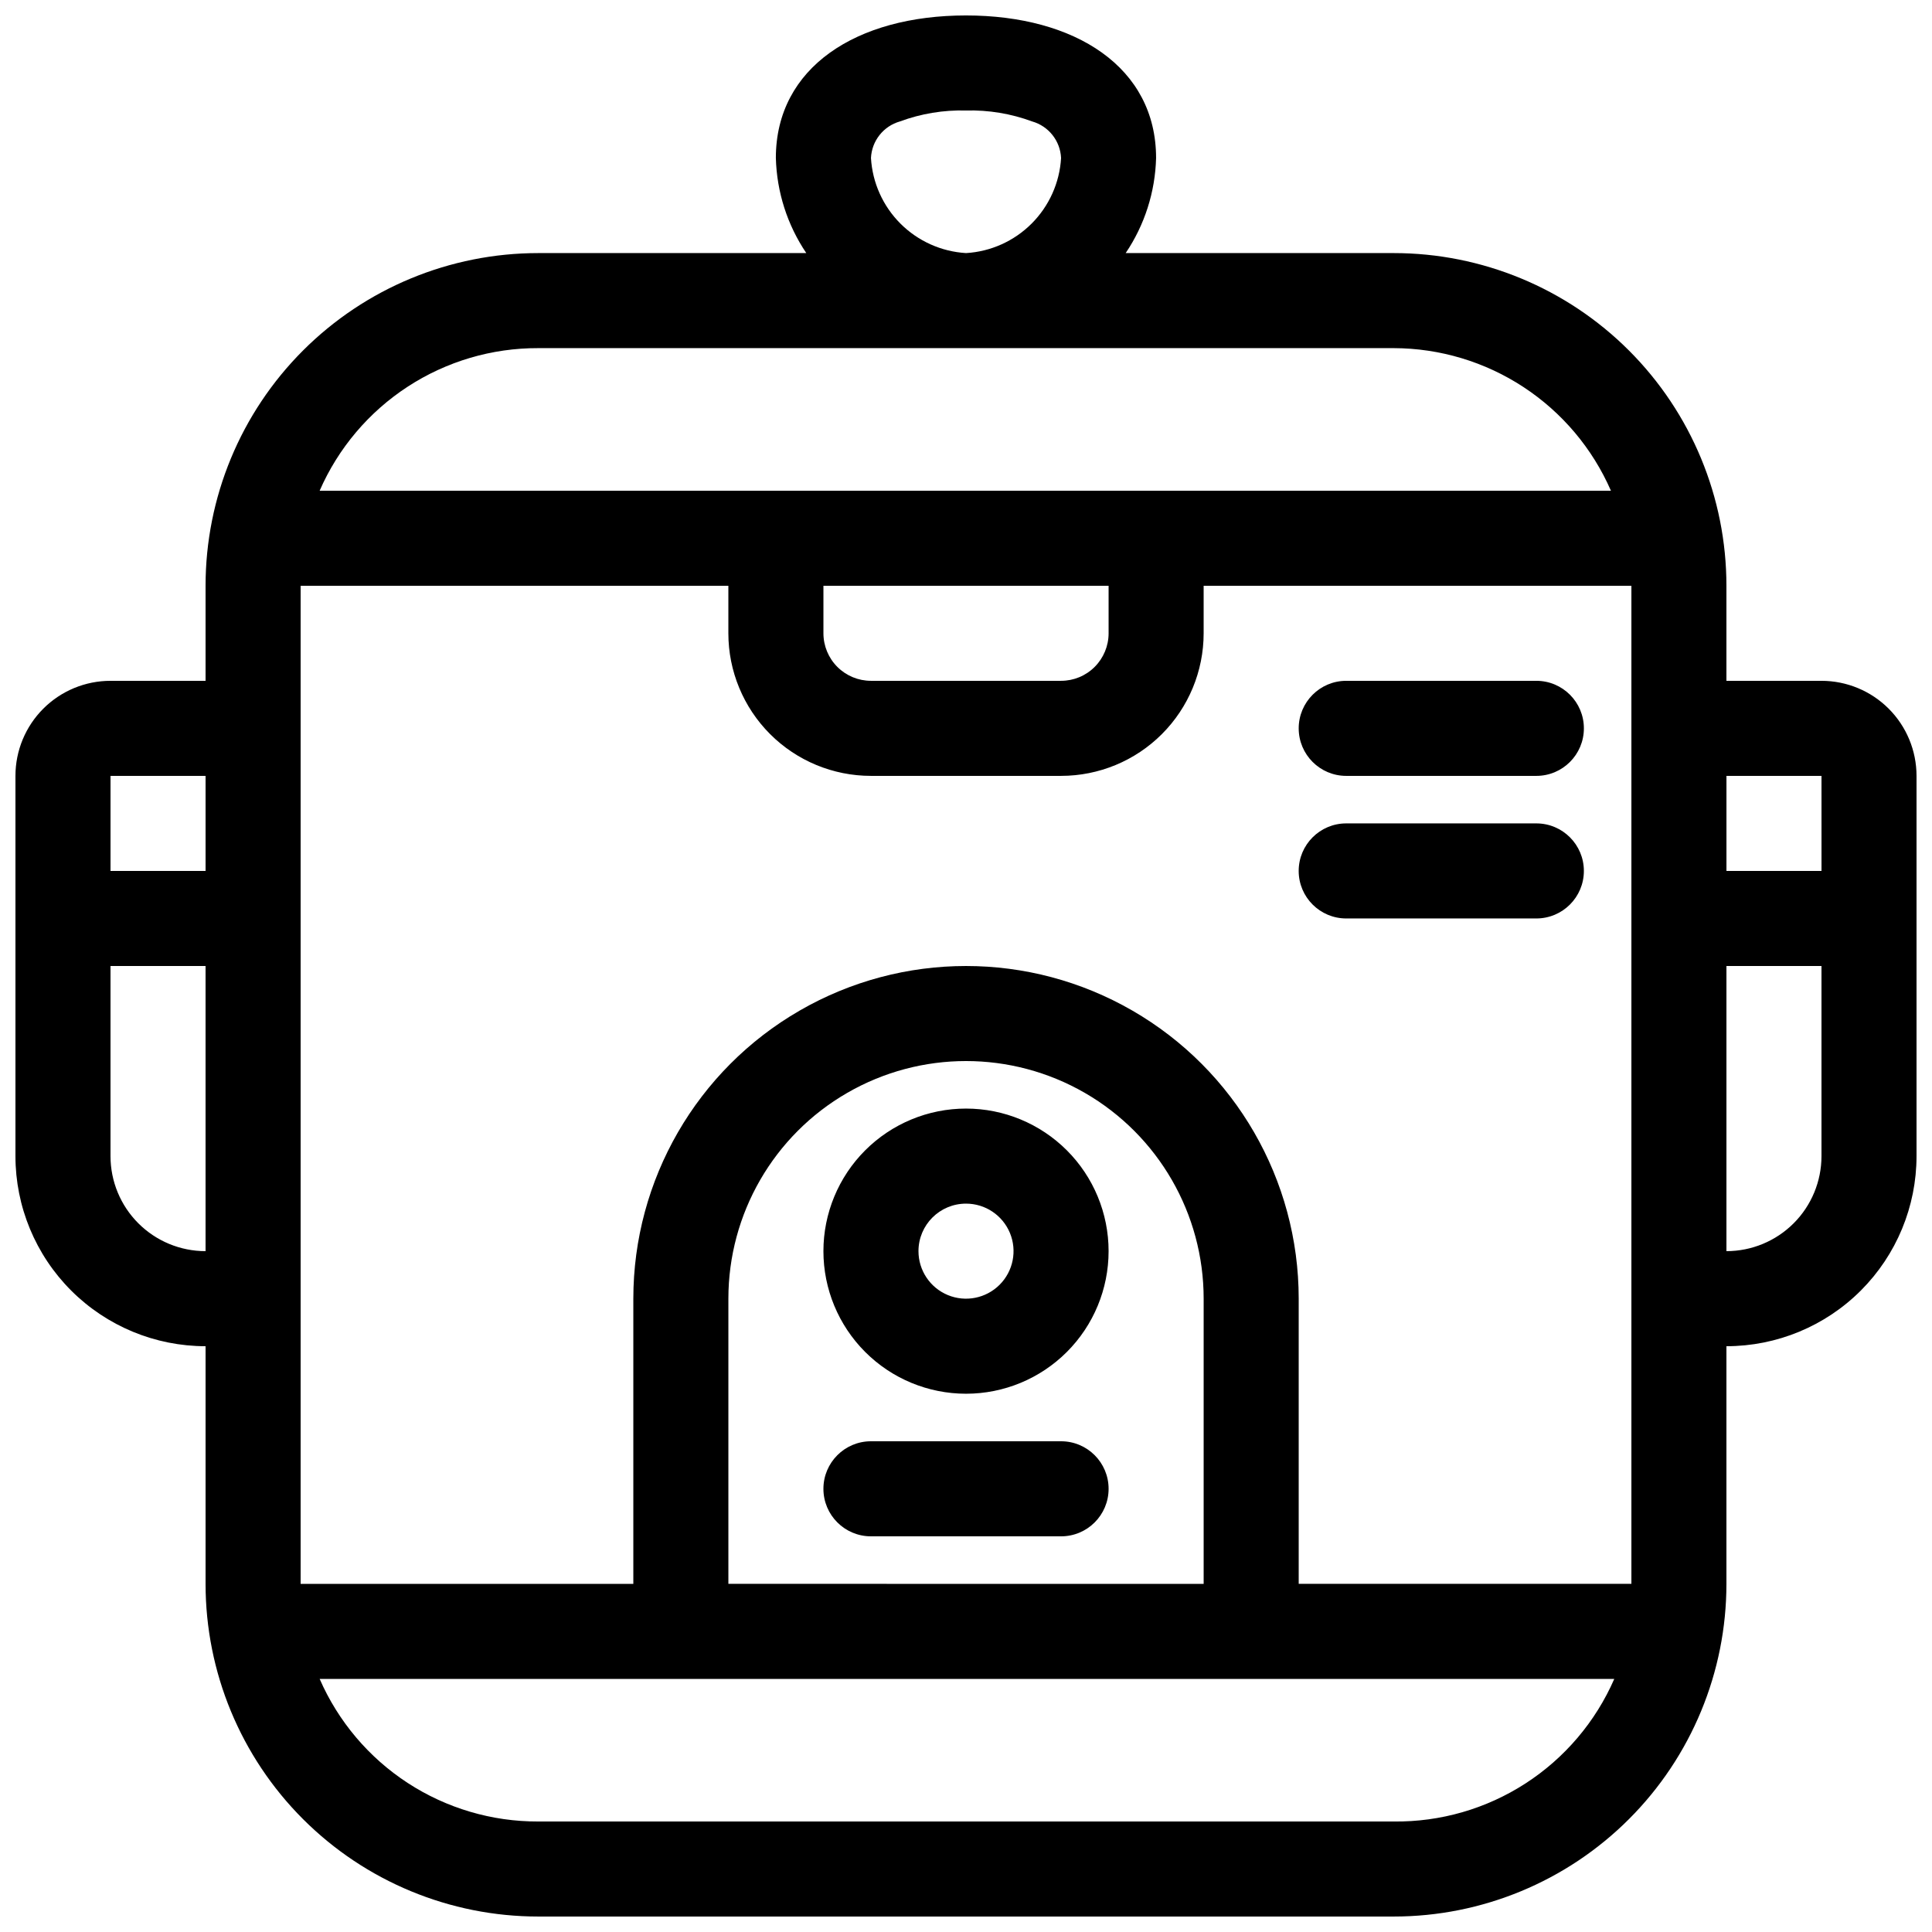 <?xml version="1.0" encoding="UTF-8"?>
<!-- Uploaded to: SVG Repo, www.svgrepo.com, Generator: SVG Repo Mixer Tools -->
<svg width="800px" height="800px" version="1.1" viewBox="144 144 512 512" xmlns="http://www.w3.org/2000/svg">
 <defs>
  <clipPath id="a">
   <path d="m148.09 148.09h503.81v503.81h-503.81z"/>
  </clipPath>
 </defs>
 <g clip-path="url(#a)">
  <path d="m357.68 211.07h-71.039c-23.383 0-45.809 9.289-62.344 25.824-16.535 16.535-25.82 38.957-25.82 62.344v25.191l-25.191-0.004c-6.684 0-13.09 2.656-17.812 7.379-4.727 4.727-7.379 11.133-7.379 17.812v100.76c0 13.363 5.309 26.176 14.758 35.625 9.445 9.449 22.262 14.758 35.625 14.758v62.977c0 23.383 9.285 45.809 25.82 62.34 16.535 16.535 38.961 25.824 62.344 25.824h226.71c23.383 0 45.809-9.289 62.344-25.824 16.535-16.531 25.824-38.957 25.824-62.34v-62.977c13.359 0 26.176-5.309 35.625-14.758 9.445-9.449 14.754-22.262 14.754-35.625v-100.76c0-6.68-2.652-13.086-7.379-17.812-4.723-4.723-11.129-7.379-17.812-7.379h-25.188v-25.188c0-23.387-9.289-45.809-25.824-62.344-16.535-16.535-38.961-25.824-62.344-25.824h-71.035c5.031-7.457 7.824-16.199 8.059-25.191 0-24.059-21.41-37.785-50.383-37.785-28.969 0-50.383 13.73-50.383 37.785h0.004c0.234 8.992 3.031 17.734 8.062 25.191zm214.12 377.86c-4.949 11.344-13.133 20.98-23.527 27.699-10.395 6.723-22.539 10.23-34.914 10.086h-226.71c-12.289 0.043-24.324-3.512-34.621-10.223-10.293-6.715-18.398-16.297-23.316-27.562zm-348.13-289.69v264.5h88.168v-75.574c0-31.496 16.805-60.605 44.082-76.352 27.281-15.75 60.891-15.75 88.168 0 27.277 15.746 44.082 44.855 44.082 76.352v75.57h88.168v-264.5h-113.36v12.594c0 10.02-3.984 19.633-11.07 26.719-7.086 7.086-16.695 11.066-26.719 11.066h-50.379c-10.023 0-19.633-3.981-26.719-11.066-7.086-7.086-11.066-16.699-11.066-26.719v-12.594zm239.31 264.5v-75.574c0-22.5-12.004-43.289-31.488-54.539-19.488-11.25-43.492-11.25-62.977 0s-31.488 32.039-31.488 54.539v75.57zm-88.168-12.594h50.383l-0.004-0.004c6.957 0 12.598-5.637 12.598-12.594s-5.641-12.598-12.598-12.598h-50.379c-6.957 0-12.598 5.641-12.598 12.598s5.641 12.594 12.598 12.594zm25.191-113.36v-0.004c-10.023 0-19.633 3.981-26.719 11.066-7.086 7.086-11.07 16.695-11.07 26.719 0 10.02 3.984 19.633 11.07 26.719 7.086 7.086 16.695 11.066 26.719 11.066 10.02 0 19.629-3.981 26.719-11.066 7.086-7.086 11.066-16.699 11.066-26.719 0-10.023-3.981-19.633-11.066-26.719-7.09-7.086-16.699-11.066-26.719-11.066zm0 25.191v-0.004c5.094 0 9.684 3.066 11.637 7.773 1.949 4.707 0.871 10.125-2.731 13.727-3.606 3.602-9.02 4.68-13.727 2.731-4.707-1.949-7.777-6.543-7.777-11.637 0-6.957 5.641-12.594 12.598-12.594zm201.52-62.977v75.57-0.004c6.68 0 13.086-2.656 17.812-7.379 4.723-4.723 7.375-11.133 7.375-17.812v-50.379zm-428.24-0.004v50.383-0.004c0 6.68 2.652 13.09 7.379 17.812 4.723 4.723 11.129 7.379 17.812 7.379v-75.57zm377.86-37.785-50.379-0.004c-6.957 0-12.598 5.641-12.598 12.598 0 6.957 5.641 12.594 12.598 12.594h50.383-0.004c6.957 0 12.598-5.637 12.598-12.594 0-6.957-5.641-12.598-12.598-12.598zm50.383-12.594v25.191h25.191l-0.004-25.195zm-428.24-0.004v25.191h25.191v-25.191zm377.86-25.191h-50.379c-6.957 0-12.598 5.641-12.598 12.598 0 6.953 5.641 12.594 12.598 12.594h50.383-0.004c6.957 0 12.598-5.641 12.598-12.594 0-6.957-5.641-12.598-12.598-12.598zm-188.93-25.188v12.594c0 3.34 1.328 6.543 3.691 8.906 2.363 2.363 5.566 3.688 8.906 3.688h50.383-0.004c3.344 0 6.547-1.324 8.906-3.688 2.363-2.363 3.691-5.566 3.691-8.906v-12.594zm209.08-25.191h-342.59c4.918-11.266 13.023-20.848 23.316-27.559 10.297-6.715 22.332-10.27 34.621-10.227h226.71c12.227 0.031 24.18 3.617 34.402 10.328 10.219 6.711 18.266 16.25 23.156 27.457zm-171.29-100.76c5.965-0.16 11.906 0.824 17.508 2.894 4.379 1.242 7.473 5.148 7.68 9.699-0.387 6.555-3.168 12.738-7.809 17.379-4.644 4.644-10.828 7.422-17.379 7.812-6.555-0.391-12.738-3.168-17.383-7.812-4.641-4.641-7.422-10.824-7.809-17.379 0.207-4.551 3.301-8.457 7.684-9.699 5.598-2.07 11.539-3.055 17.508-2.894z" fill-rule="evenodd"/>
 </g>
</svg>